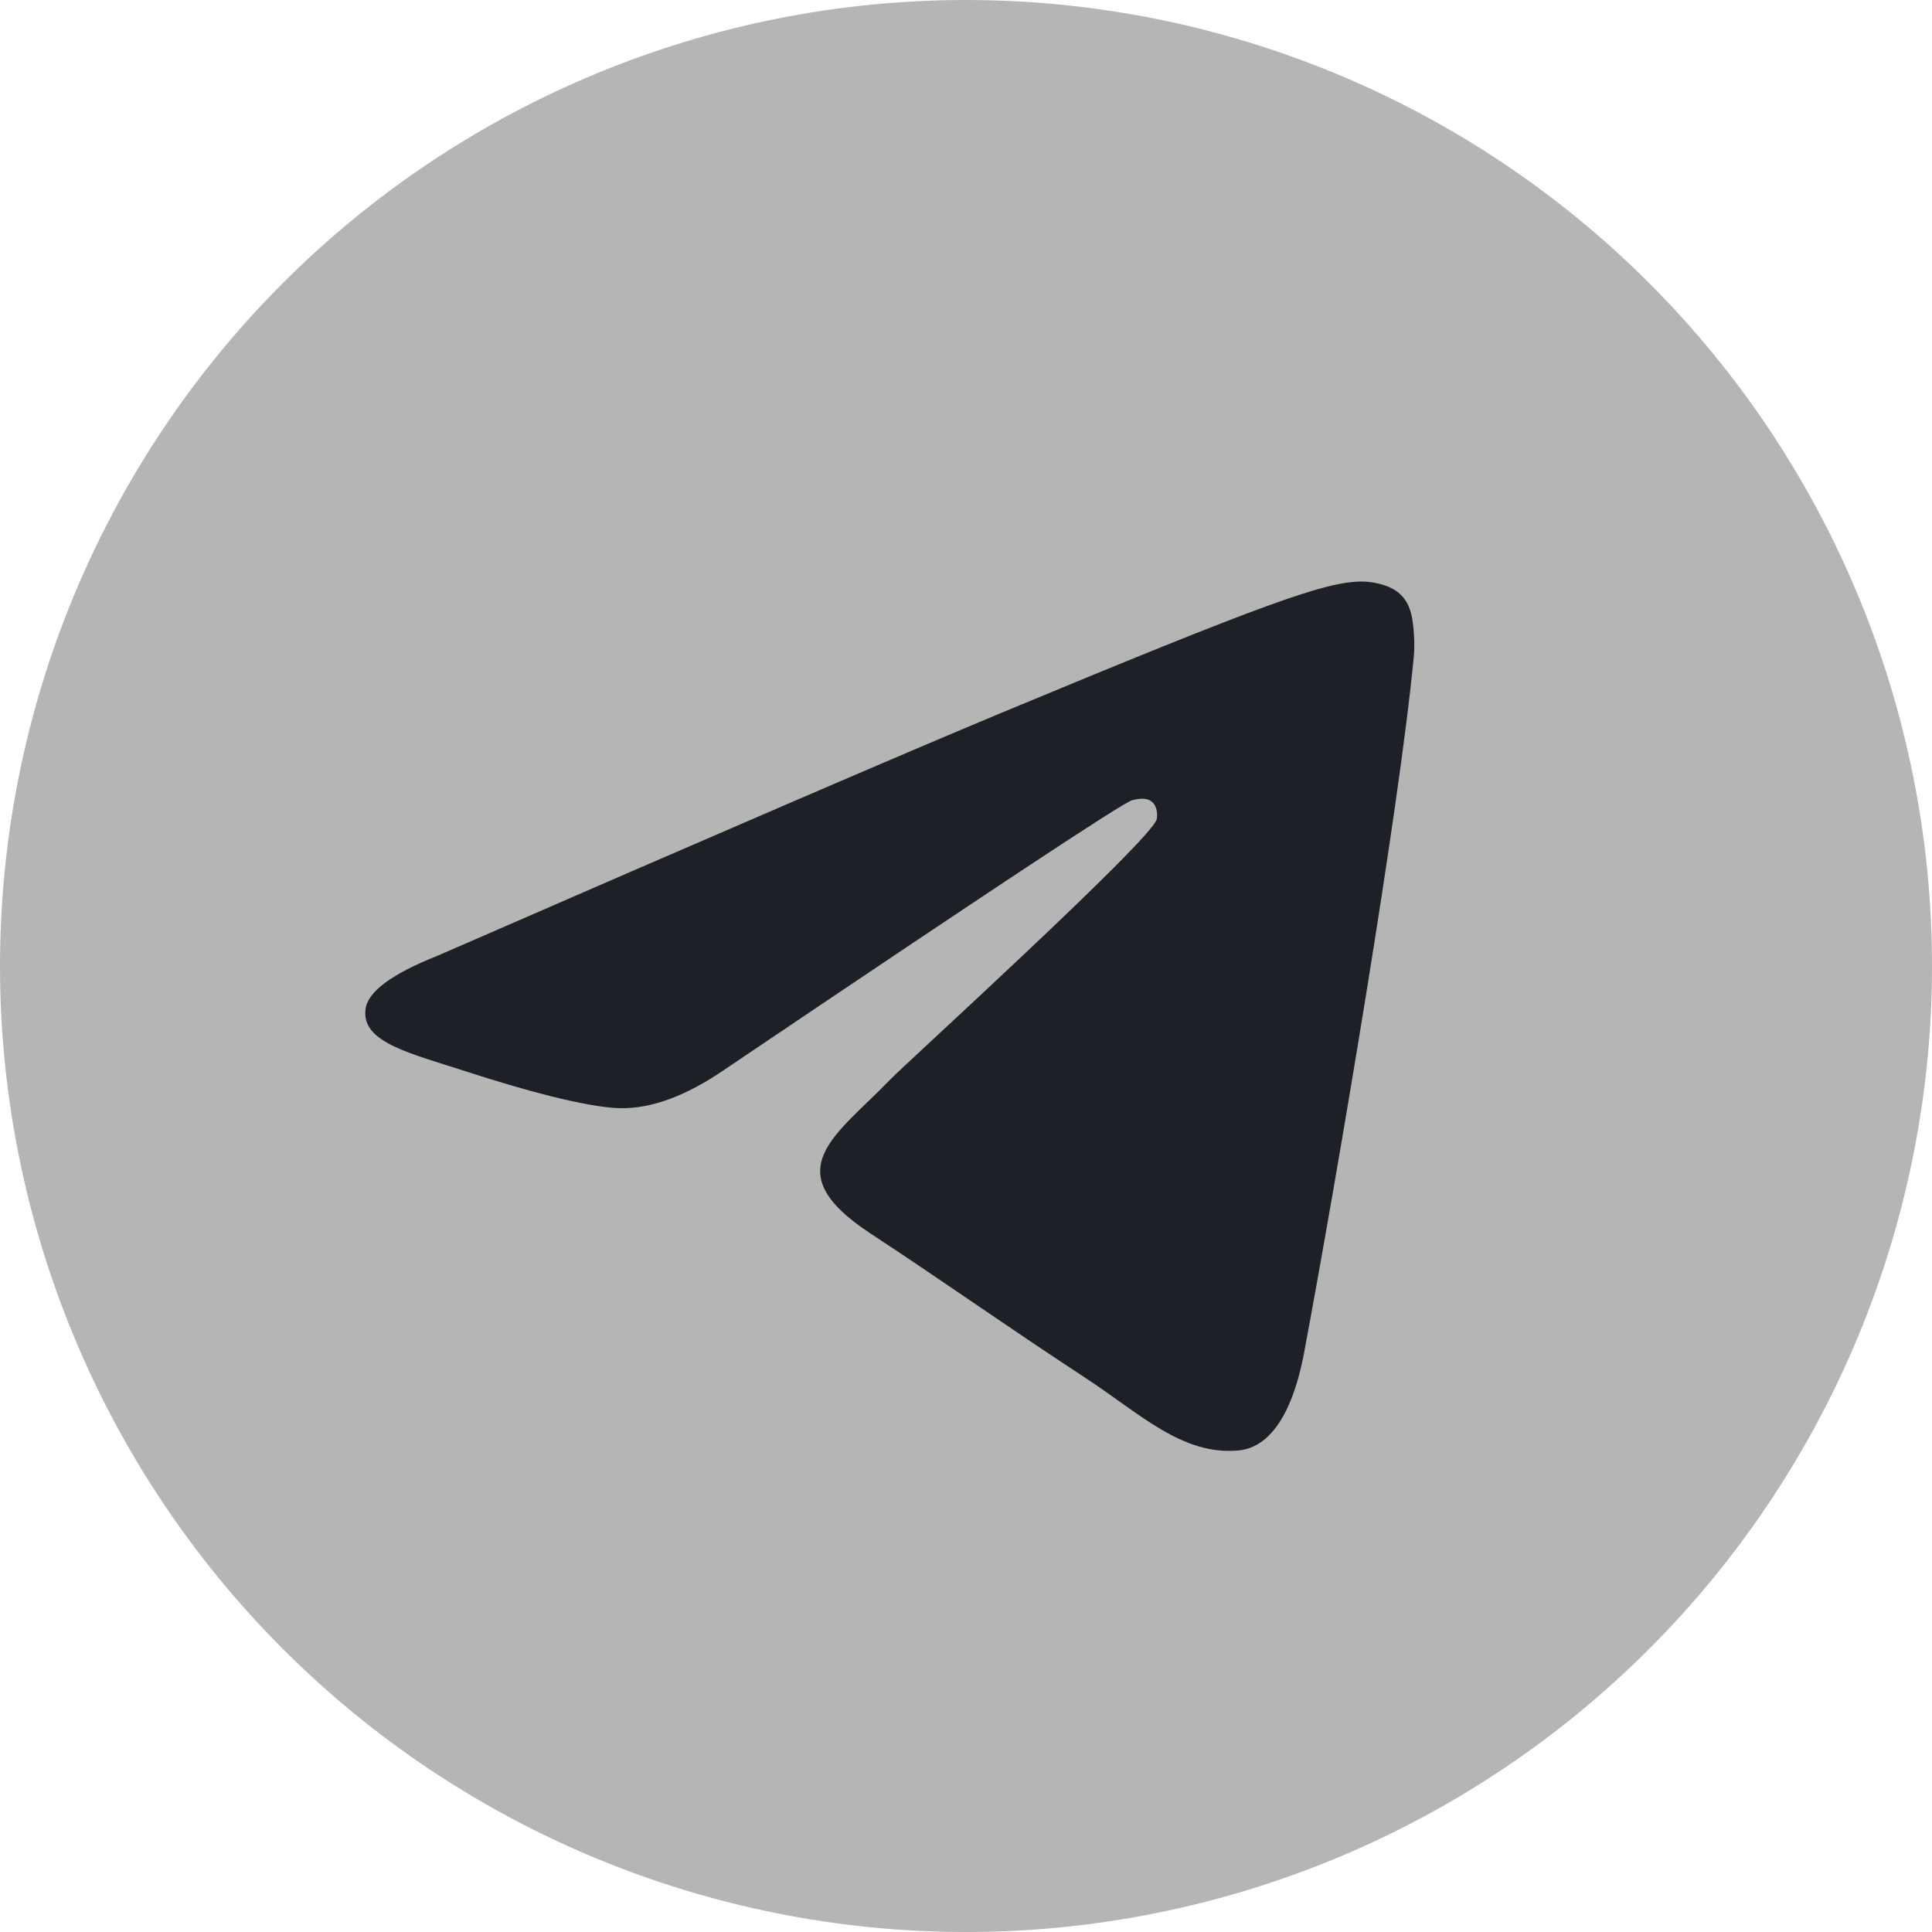 <?xml version="1.0" encoding="UTF-8"?> <svg xmlns="http://www.w3.org/2000/svg" width="25" height="25" viewBox="0 0 25 25" fill="none"> <path d="M12.5 0C9.186 0 6.004 1.318 3.662 3.661C1.318 6.005 0.001 9.185 0 12.5C0 15.814 1.318 18.995 3.662 21.339C6.004 23.682 9.186 25 12.5 25C15.815 25 18.996 23.682 21.338 21.339C23.682 18.995 25 15.814 25 12.5C25 9.186 23.682 6.004 21.338 3.661C18.996 1.318 15.815 0 12.5 0Z" fill="#B5B5B5"></path> <path d="M5.66 12.368C9.304 10.78 11.734 9.734 12.949 9.228C16.421 7.784 17.142 7.533 17.613 7.525C17.716 7.523 17.947 7.549 18.097 7.67C18.222 7.773 18.257 7.912 18.275 8.009C18.291 8.106 18.312 8.328 18.294 8.501C18.107 10.478 17.292 15.274 16.878 17.488C16.704 18.425 16.359 18.739 16.025 18.769C15.298 18.836 14.748 18.29 14.044 17.829C12.945 17.108 12.324 16.659 11.255 15.955C10.021 15.142 10.822 14.695 11.525 13.964C11.708 13.773 14.908 10.864 14.968 10.6C14.976 10.567 14.984 10.444 14.91 10.379C14.837 10.314 14.73 10.336 14.652 10.354C14.54 10.379 12.785 11.541 9.378 13.839C8.88 14.181 8.429 14.348 8.023 14.34C7.578 14.33 6.718 14.087 6.08 13.88C5.298 13.626 4.675 13.491 4.73 13.059C4.757 12.834 5.068 12.603 5.66 12.368Z" fill="#1D2026"></path> </svg> 